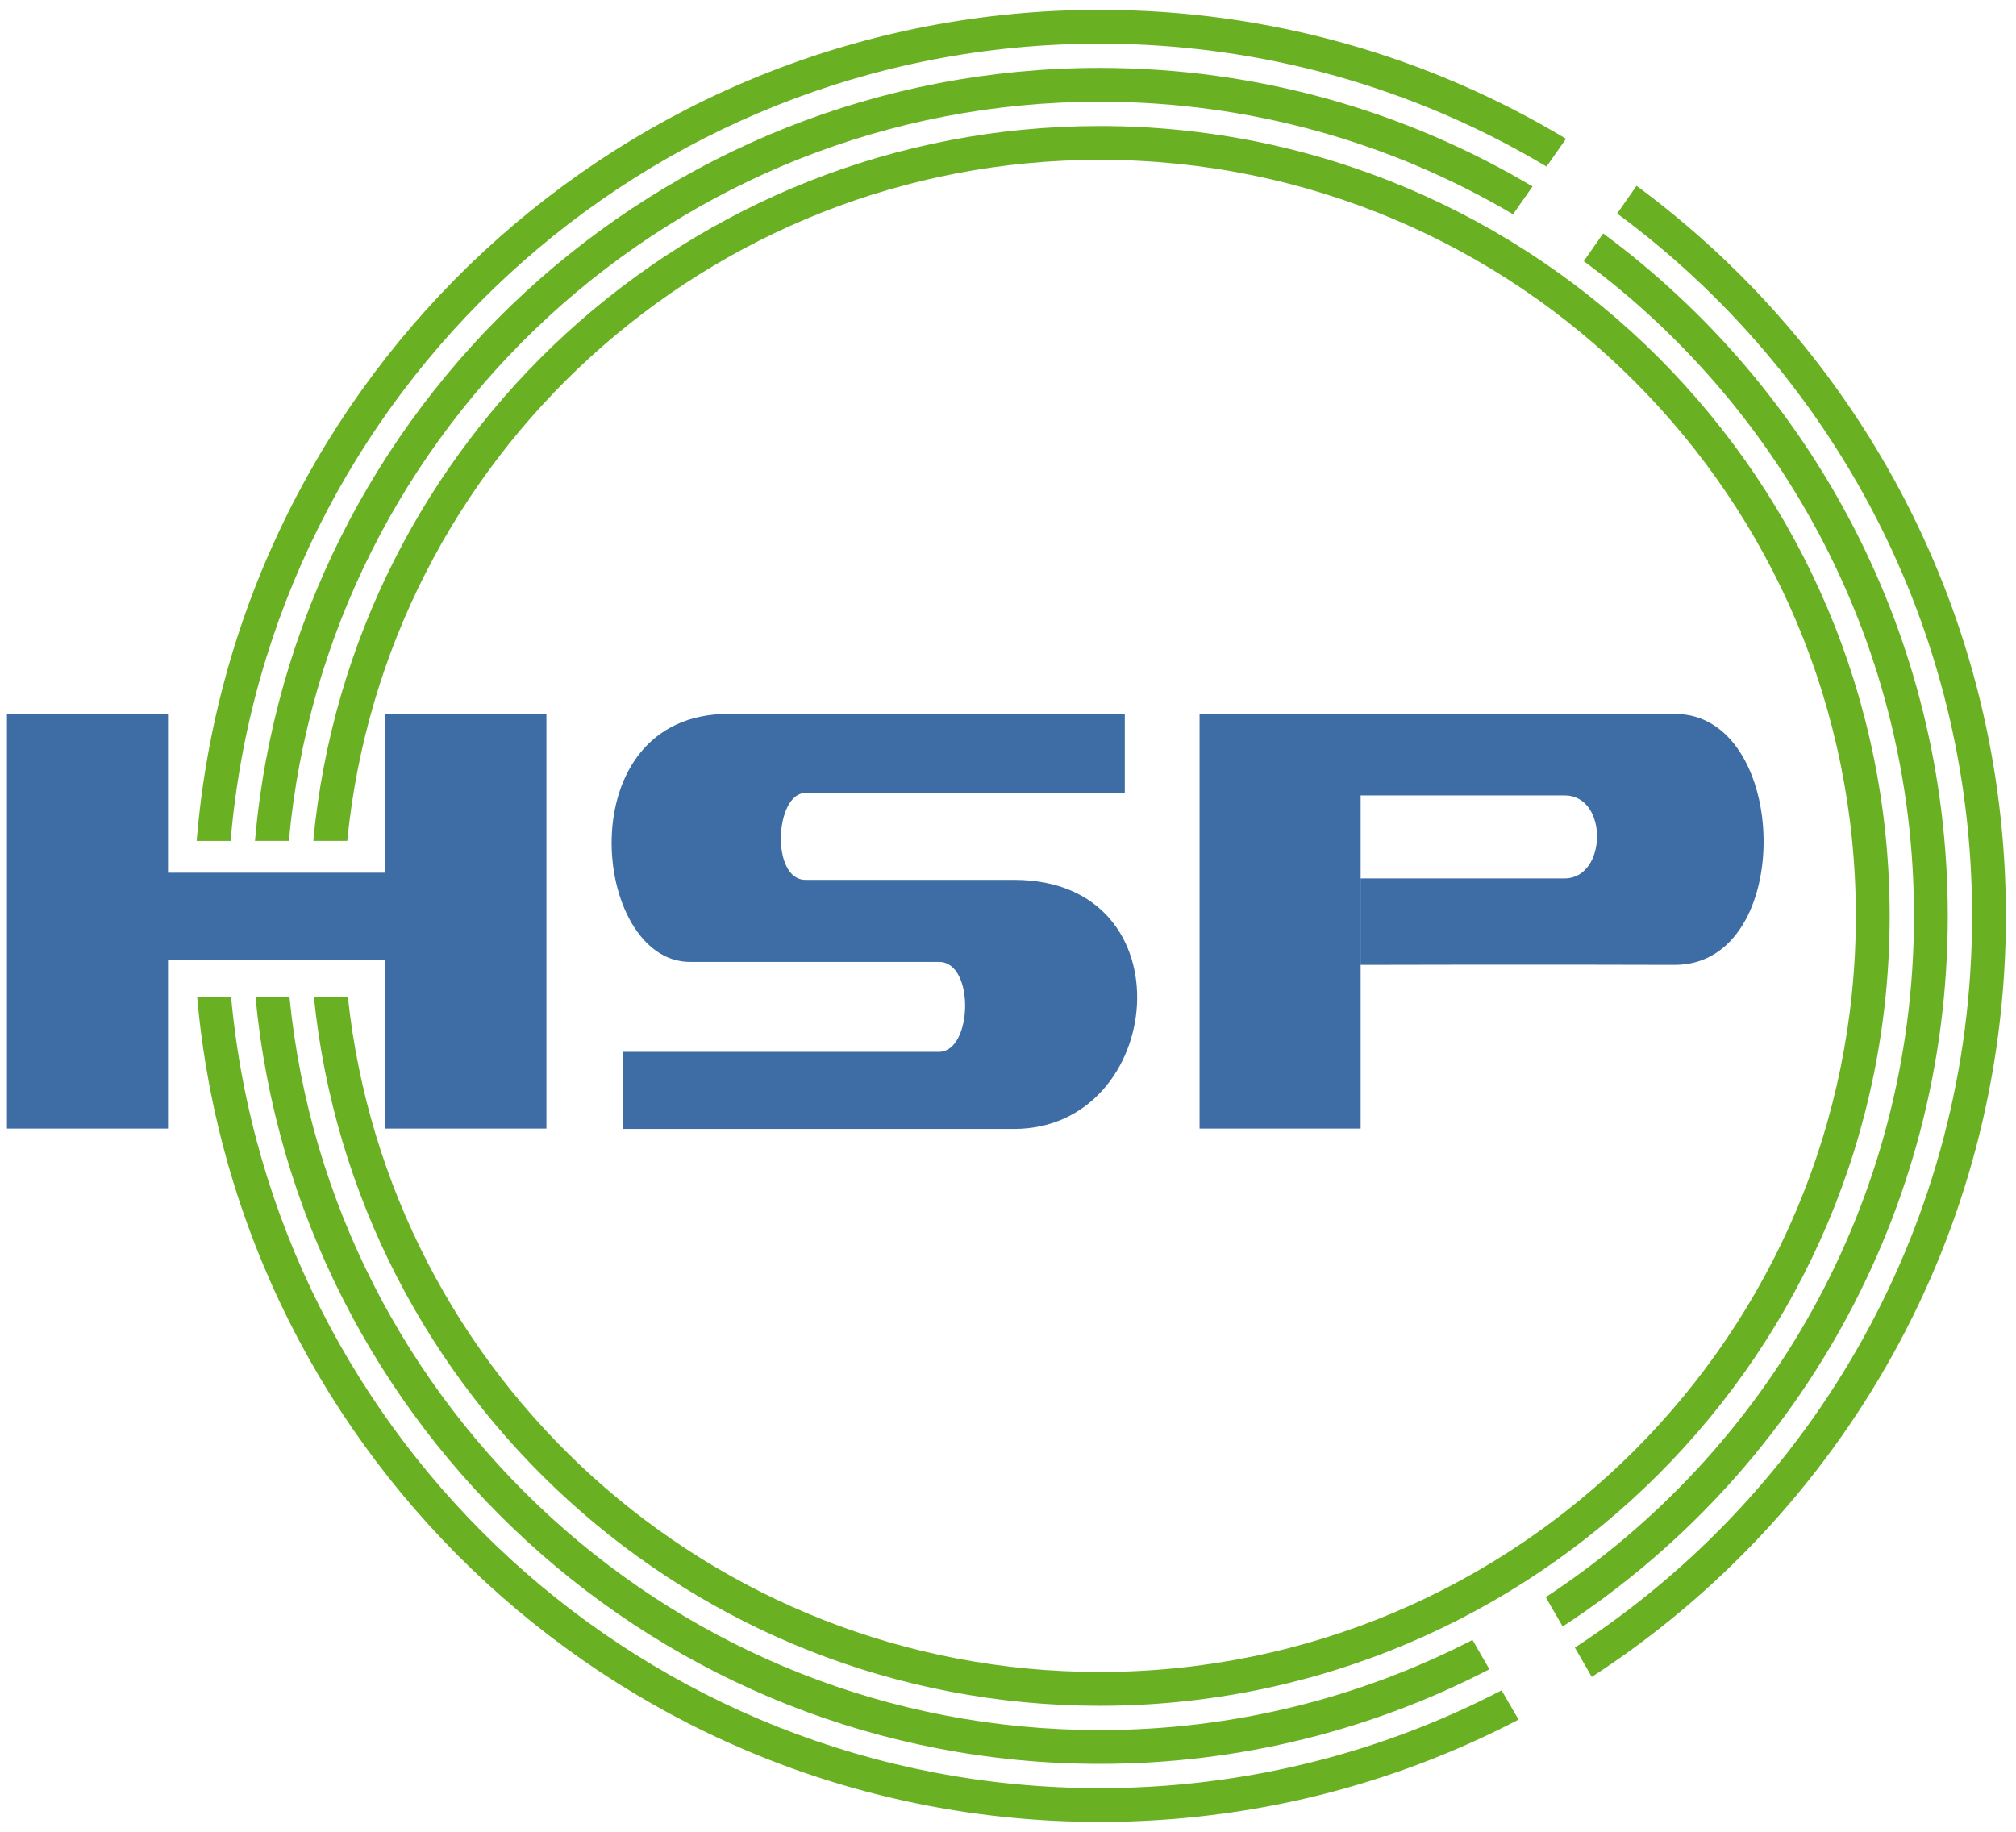 <?xml version="1.0" encoding="UTF-8" standalone="no"?>
<!-- Created with Inkscape (http://www.inkscape.org/) -->

<svg
   xmlns:dc="http://purl.org/dc/elements/1.1/"
   xmlns:cc="http://creativecommons.org/ns#"
   xmlns:rdf="http://www.w3.org/1999/02/22-rdf-syntax-ns#"
   xmlns:svg="http://www.w3.org/2000/svg"
   xmlns="http://www.w3.org/2000/svg"
   xmlns:sodipodi="http://sodipodi.sourceforge.net/DTD/sodipodi-0.dtd"
   xmlns:inkscape="http://www.inkscape.org/namespaces/inkscape"
   width="2020"
   height="1835.9"
   id="svg2"
   version="1.1"
   inkscape:version="0.48.1 r9760"
   sodipodi:docname="HSP Logo kein Text.svg">
  <defs
     id="defs4" />
  <sodipodi:namedview
     id="base"
     pagecolor="#ffffff"
     bordercolor="#666666"
     borderopacity="1.0"
     inkscape:pageopacity="0.0"
     inkscape:pageshadow="2"
     inkscape:zoom="0.24748738"
     inkscape:cx="1281.898"
     inkscape:cy="765.28637"
     inkscape:document-units="px"
     inkscape:current-layer="layer1"
     showgrid="false"
     inkscape:window-width="1920"
     inkscape:window-height="1011"
     inkscape:window-x="-4"
     inkscape:window-y="-4"
     inkscape:window-maximized="1"
     fit-margin-top="10"
     fit-margin-left="10"
     fit-margin-right="10"
     fit-margin-bottom="10" />
  <g
     inkscape:label="Ebene 1"
     inkscape:groupmode="layer"
     id="layer1"
     transform="translate(1.439,772.652)">
    <g
       id="g3034"
       transform="matrix(19.44,0,0,19.44,-5311.103,-8298.586)">
      <polygon
         transform="matrix(1.25,0,0,1.25,-223.975,387.643)"
         id="polygon3273"
         points="404.613,46.134 397.971,46.134 397.971,29.024 397.971,29.024 404.613,29.024 "
         style="fill:#3d6da4" />
      <polygon
         transform="matrix(1.25,0,0,1.25,-223.975,387.643)"
         id="polygon3275"
         points="420.216,46.134 413.576,46.134 413.576,29.024 413.576,29.024 420.216,29.024 "
         style="fill:#3d6da4" />
      <polygon
         transform="matrix(1.25,0,0,1.25,-223.975,387.643)"
         id="polygon3277"
         points="415.001,39.167 401.882,39.167 401.882,35.583 401.882,35.583 415.001,35.583 "
         style="fill:#3d6da4" />
      <path
         id="path3279"
         d="m 331.105,428.009 v -4.075 h -20.429 c -8.329,0 -7.055,12.785 -1.986,12.785 5.552,0 12.838,0 12.838,0 1.859,0 1.733,4.636 0,4.636 -9.475,0 -16.301,0 -16.301,0 v 3.974 h 20.174 c 7.794,0 9.093,-12.838 0,-12.838 -7.312,0 -10.751,0 -10.751,0 -1.807,0 -1.579,-4.481 0,-4.481 7.82,-0.001 16.455,-0.001 16.455,-0.001 l 0,0 z"
         inkscape:connector-curvature="0"
         style="fill:#3d6da4" />
      <polygon
         transform="matrix(1.25,0,0,1.25,-223.975,387.643)"
         id="polygon3281"
         points="453.789,46.134 447.147,46.134 447.147,29.024 447.147,29.024 453.789,29.024 "
         style="fill:#3d6da4" />
      <path
         id="path3283"
         d="m 343.001,423.934 h 16.454 c 5.962,0 6.241,12.939 0,12.939 -6.902,-0.026 -16.2,0 -16.2,0 v -4.458 h 10.519 c 2.191,0 2.267,-4.278 0,-4.278 -5.602,0 -11.308,0 -11.308,0 l 0.535,-4.204 0,0 z"
         inkscape:connector-curvature="0"
         style="fill:#3d6da4" />
      <path
         id="path3285"
         d="m 329.813,395.375 c -20.22,0 -36.844,15.398 -38.784,35.108 h -1.751 c 1.948,-20.674 19.352,-36.85 40.535,-36.85 22.487,0 40.716,18.228 40.716,40.715 0,22.487 -18.229,40.715 -40.716,40.715 -21.071,0 -38.406,-16.009 -40.502,-36.526 h 1.752 c 2.091,19.553 18.641,34.783 38.749,34.783 21.525,0 38.973,-17.449 38.973,-38.973 0,-21.524 -17.447,-38.972 -38.972,-38.972 l 0,0 z"
         inkscape:connector-curvature="0"
         style="fill:#6ab023" />
      <path
         id="path3287"
         d="m 355.762,399.17 c 10.775,7.961 17.762,20.754 17.762,35.177 0,15.337 -7.897,28.828 -19.85,36.629 l -0.872,-1.512 c 11.431,-7.497 18.98,-20.425 18.98,-35.117 0,-13.833 -6.693,-26.104 -17.019,-33.75 l 0.999,-1.427 0,0 z m -67.709,39.367 c 2.103,21.211 19.997,37.779 41.76,37.779 6.925,0 13.458,-1.678 19.213,-4.648 l 0.873,1.512 c -6.014,3.116 -12.844,4.877 -20.086,4.877 -22.727,0 -41.401,-17.344 -43.512,-39.52 h 1.752 l 0,0 z m 41.76,-46.157 c -21.874,0 -39.841,16.736 -41.793,38.103 h -1.748 c 1.956,-22.329 20.704,-39.846 43.541,-39.846 8.15,0 15.776,2.229 22.308,6.112 l -1.004,1.433 c -6.244,-3.687 -13.525,-5.802 -21.304,-5.802 l 0,0 z"
         inkscape:connector-curvature="0"
         style="fill:#6ab023" />
      <path
         id="path3289"
         d="m 357.482,396.716 c 11.545,8.503 19.038,22.193 19.038,37.632 0,16.445 -8.499,30.904 -21.345,39.227 l -0.872,-1.512 c 12.325,-8.019 20.474,-21.914 20.474,-37.715 0,-14.848 -7.197,-28.016 -18.294,-36.204 l 0.999,-1.428 0,0 z m -72.438,41.822 c 2.113,22.867 21.35,40.772 44.77,40.772 7.471,0 14.514,-1.822 20.713,-5.043 l 0.873,1.509 c -6.457,3.37 -13.798,5.275 -21.587,5.275 -24.382,0 -44.401,-18.682 -46.519,-42.514 h 1.751 l 0,0 z m 44.77,-49.151 c -23.53,0 -42.839,18.076 -44.797,41.098 h -1.749 c 1.966,-23.986 22.053,-42.841 46.547,-42.841 8.788,0 17.01,2.427 24.031,6.647 l -1.004,1.432 c -6.735,-4.024 -14.611,-6.336 -23.027,-6.336 l 0,0 z"
         inkscape:connector-curvature="0"
         style="fill:#6ab023" />
    </g>
  </g>
</svg>

